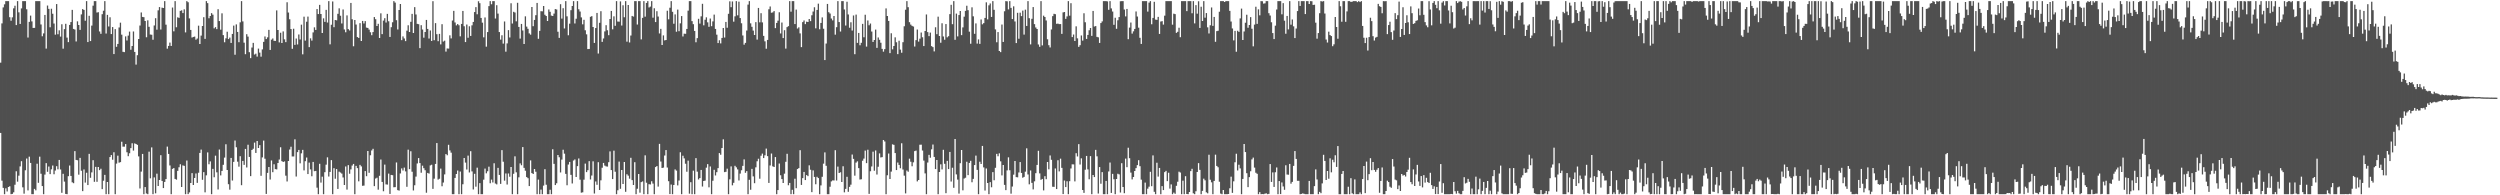 <svg xmlns="http://www.w3.org/2000/svg" width="1920" height="150"><path fill="#4f4f4f" d="M0 48.136h1v53.953H0zM1 17.963h1v120.783H1zM2 5.685h1v138.611H2zM3 3.305h1v145.839H3zM4 0.858h1v143.772H4zM5 0.858h1v146.171H5zM6 0.858h1v142.763H6zM7 13.232h1v129.838H7zM8 15.905h1v133.239H8zM9 13.326h1v135.546H9zM10 6.386h1v141.348H10zM11 4.388h1v137.491H11zM12 19.233h1v112.314H12zM13 0.858h1v138.654H13zM14 9.455h1v125.461H14zM15 18.404h1v109.375H15zM16 6.459h1v117.322H16zM17 0.858h1v142.994H17zM18 0.858h1v147.89H18zM19 0.858h1v129.881H19zM20 7.141h1v114.598H20zM21 28.814h1v117.398H21zM22 16.805h1v103.515H22zM23 11.98h1v113.168H23zM24 16.438h1v132.706H24zM25 21.442h1v127.702H25zM26 21.403h1v123.633H26zM27 0.858h1v145.34H27zM28 0.858h1v124.902H28zM29 0.858h1v139.535H29zM30 0.858h1v119.469H30zM31 18.787h1v114.635H31zM32 27.876h1v115.013H32zM33 25.662h1v123.482H33zM34 11.485h1v122.63H34zM35 37.324h1v87.961H35zM36 4.246h1v127.713H36zM37 6.823h1v121.069H37zM38 20.924h1v112.797H38zM39 6.706h1v123.339H39zM40 10.526h1v116.605H40zM41 18.082h1v115.777H41zM42 26.608h1v104.342H42zM43 3.101h1v124.516H43zM44 26.34h1v103.685H44zM45 23.289h1v99.524H45zM46 28.116h1v102.035H46zM47 18.626h1v129.458H47zM48 37.381h1v96.102H48zM49 22.369h1v117.084H49zM50 18.256h1v130.705H50zM51 28.862h1v120.282H51zM52 32.346h1v102.992H52zM53 19.173h1v107.933H53zM54 16.93h1v118.187H54zM55 7.555h1v132.481H55zM56 22.202h1v118.483H56zM57 22.662h1v93.399H57zM58 31.853h1v90.959H58zM59 16.383h1v106.681H59zM60 19.205h1v114.921H60zM61 22.952h1v98.308H61zM62 11.05h1v120.08H62zM63 6.976h1v139.817H63zM64 7.619h1v122.522H64zM65 15.946h1v124.276H65zM66 0.858h1v131.801H66zM67 32.307h1v109.84H67zM68 12.156h1v106.038H68zM69 31.535h1v105.006H69zM70 19.643h1v112.77H70zM71 4.36h1v118.652H71zM72 0.858h1v138.764H72zM73 0.858h1v127.274H73zM74 9.636h1v130.009H74zM75 9.368h1v118.906H75zM76 24.154h1v106.496H76zM77 25.98h1v103.596H77zM78 10.899h1v134.337H78zM79 8.251h1v130.565H79zM80 0.858h1v133.444H80zM81 25.735h1v123.408H81zM82 11.44h1v128.354H82zM83 20.348h1v128.796H83zM84 13.239h1v107.379H84zM85 26.147h1v92.941H85zM86 20.812h1v101.861H86zM87 41.521h1v75.443H87zM88 22.357h1v126.787H88zM89 35.964h1v89.668H89zM90 33.728h1v85.811H90zM91 21.089h1v103.857H91zM92 17.418h1v107.1H92zM93 26.637h1v82.209H93zM94 39.805h1v72.811H94zM95 40.052h1v72.596H95zM96 27.946h1v82.694H96zM97 31.098h1v85.834H97zM98 27.338h1v92.628H98zM99 24.248h1v93.451H99zM100 38.191h1v75.592H100zM101 35.321h1v74.717H101zM102 24.158h1v91.497H102zM103 39.878h1v70.229H103zM104 49.61h1v60.989H104zM105 42.377h1v68.881H105zM106 29.956h1v90.183H106zM107 19.627h1v125.109H107zM108 9.565h1v122.222H108zM109 12.998h1v105.2H109zM110 13.234h1v135.91H110zM111 16.109h1v127.565H111zM112 28.617h1v119.982H112zM113 15.601h1v133.543H113zM114 20.583h1v95.884H114zM115 26.516h1v110.467H115zM116 26.681h1v86.525H116zM117 30.528h1v118.616H117zM118 19.544h1v116.686H118zM119 13.98h1v134.479H119zM120 22.769h1v110.6H120zM121 7.928h1v134.932H121zM122 5.418h1v132.82H122zM123 22.705h1v96.503H123zM124 5.871h1v133.11H124zM125 6.164h1v138.256H125zM126 0.858h1v138.887H126zM127 18.947h1v118.588H127zM128 37.379h1v75.196H128zM129 35.271h1v82.969H129zM130 32.716h1v94.356H130zM131 35.3h1v113.844H131zM132 5.802h1v123.898H132zM133 24.072h1v105.022H133zM134 0.858h1v136.585H134zM135 20.938h1v117.05H135zM136 13.287h1v117.924H136zM137 13.701h1v114.736H137zM138 8.359h1v117.782H138zM139 7.933h1v135.695H139zM140 10.043h1v116.999H140zM141 7.164h1v120.199H141zM142 24.859h1v124.285H142zM143 0.858h1v122.456H143zM144 1.73h1v147.386H144zM145 14.124h1v133.646H145zM146 23h1v117.544H146zM147 28.828h1v104.161H147zM148 28.358h1v113.736H148zM149 28.093h1v108.586H149zM150 30.476h1v102.745H150zM151 29.62h1v110.82H151zM152 19.691h1v112.978H152zM153 33.783h1v83.655H153zM154 27.363h1v87.551H154zM155 19.947h1v118.16H155zM156 13.195h1v118.993H156zM157 29.846h1v117.89H157zM158 0.858h1v133.818H158zM159 2.39h1v114.634H159zM160 14.017h1v112.142H160zM161 12.263h1v111.682H161zM162 10.098h1v139.046H162zM163 11.282h1v118.386H163zM164 21.753h1v114.39H164zM165 20.856h1v98.716H165zM166 22.375h1v109.984H166zM167 7.072h1v138.455H167zM168 16.187h1v98.668H168zM169 22.785h1v111.925H169zM170 10.247h1v121.034H170zM171 26.992h1v99.597H171zM172 32.453h1v88.59H172zM173 29.414h1v81.394H173zM174 24.385h1v106.196H174zM175 30.016h1v111.458H175zM176 28.862h1v116.789H176zM177 32.977h1v88.329H177zM178 26.077h1v112.568H178zM179 19.666h1v104.671H179zM180 42.018h1v65.917H180zM181 18.723h1v94.39H181zM182 24.529h1v99.654H182zM183 32.387h1v95.592H183zM184 17.143h1v102.824H184zM185 0.858h1v141.378H185zM186 16.413h1v107.164H186zM187 32.753h1v93.841H187zM188 41.647h1v72.749H188zM189 26.246h1v102.346H189zM190 28.098h1v83.033H190zM191 40.086h1v80.446H191zM192 44.657h1v90.605H192zM193 36.495h1v78.686H193zM194 32.911h1v81.337H194zM195 41.899h1v67.606H195zM196 41.21h1v76.233H196zM197 43.488h1v64.795H197zM198 37.328h1v76.349H198zM199 40.416h1v71.06H199zM200 43.54h1v91.472H200zM201 37.928h1v82.971H201zM202 32.162h1v75.816H202zM203 28.011h1v93.912H203zM204 29.979h1v118.941H204zM205 28.681h1v104.072H205zM206 22.941h1v105.294H206zM207 38.354h1v99.515H207zM208 30.469h1v92.774H208zM209 29.544h1v102.717H209zM210 31.343h1v94.827H210zM211 31.432h1v98.478H211zM212 7.974h1v122.142H212zM213 23.032h1v102.161H213zM214 32.556h1v89.961H214zM215 25.15h1v87.96H215zM216 33.005h1v90.728H216zM217 24.117h1v100.277H217zM218 30.231h1v93.715H218zM219 32.375h1v102.518H219zM220 1.742h1v137.613H220zM221 9.65h1v113.998H221zM222 14.797h1v100.068H222zM223 22.33h1v90.359H223zM224 37.468h1v82.717H224zM225 22.053h1v98.128H225zM226 34.472h1v72.559H226zM227 29.615h1v105.956H227zM228 34.147h1v82.667H228zM229 26.456h1v88.688H229zM230 30.286h1v95.173H230zM231 18.954h1v98.787H231zM232 41.73h1v73.388H232zM233 12.817h1v118.027H233zM234 31.169h1v92.614H234zM235 16.692h1v104.319H235zM236 12.753h1v120.936H236zM237 36.186h1v88.67H237zM238 29.418h1v100.691H238zM239 31.171h1v104.221H239zM240 24.879h1v99.476H240zM241 21.016h1v110.465H241zM242 22.991h1v108.286H242zM243 6.944h1v137.189H243zM244 10.801h1v138.343H244zM245 3.756h1v122.053H245zM246 10.735h1v129.515H246zM247 25.362h1v110.339H247zM248 14.099h1v135.045H248zM249 16.77h1v115.473H249zM250 7.585h1v118.858H250zM251 17.287h1v103.538H251zM252 0.858h1v134.699H252zM253 34.044h1v97.988H253zM254 18.997h1v103.966H254zM255 1.119h1v148.025H255zM256 20.89h1v108.293H256zM257 15.383h1v121.875H257zM258 15.639h1v114.191H258zM259 10.609h1v134.482H259zM260 6.416h1v125.431H260zM261 12.062h1v120.439H261zM262 18.02h1v115.315H262zM263 7.281h1v129.029H263zM264 22.634h1v119.46H264zM265 24.765h1v103.101H265zM266 11.838h1v133.754H266zM267 22.387h1v104.433H267zM268 23.419h1v109.991H268zM269 2.273h1v127.834H269zM270 14.82h1v112.33H270zM271 35.552h1v90.339H271zM272 15.385h1v133.759H272zM273 18.819h1v108.549H273zM274 28.459h1v100.662H274zM275 29.109h1v110.156H275zM276 17.764h1v108.86H276zM277 31.487h1v96.327H277zM278 16.081h1v126.597H278zM279 18.024h1v124.525H279zM280 16.216h1v115.17H280zM281 21.19h1v114.127H281zM282 21.449h1v94.507H282zM283 22.746h1v109.984H283zM284 24.758h1v94.477H284zM285 27.052h1v88.508H285zM286 24.637h1v89.62H286zM287 13.11h1v129.84H287zM288 14.735h1v122.364H288zM289 19.984h1v116.491H289zM290 18.304h1v127.336H290zM291 29.201h1v105.816H291zM292 10.231h1v112.286H292zM293 26.228h1v113.472H293zM294 15.811h1v131.081H294zM295 13.994h1v112.396H295zM296 17.313h1v124.324H296zM297 10.65h1v131.149H297zM298 16.338h1v116.981H298zM299 28.372h1v120.561H299zM300 20.895h1v113.429H300zM301 17.081h1v117.496H301zM302 0.858h1v142.964H302zM303 1.982h1v141.76H303zM304 15.527h1v109.242H304zM305 22.636h1v123.392H305zM306 7.661h1v138.702H306zM307 3.074h1v130.153H307zM308 30.84h1v98.483H308zM309 27.946h1v103.049H309zM310 29.528h1v99.199H310zM311 31.595h1v100.057H311zM312 23.536h1v119.904H312zM313 19.391h1v95.553H313zM314 24.589h1v105.296H314zM315 16.756h1v99.402H315zM316 10.659h1v121.208H316zM317 25.365h1v120.888H317zM318 5.47h1v136.814H318zM319 11.124h1v124.507H319zM320 18.313h1v107.214H320zM321 18.594h1v102.824H321zM322 36.987h1v88.249H322zM323 19.373h1v113.31H323zM324 22.684h1v104.55H324zM325 28.949h1v100.252H325zM326 24.552h1v106.194H326zM327 15.317h1v132.696H327zM328 22.204h1v110.586H328zM329 29.61h1v103.717H329zM330 23.378h1v103.648H330zM331 31.446h1v95.072H331zM332 0.945h1v144.124H332zM333 30.865h1v106.356H333zM334 17.766h1v108.134H334zM335 26.26h1v83.593H335zM336 31.618h1v106.324H336zM337 26.031h1v111.252H337zM338 34.115h1v95.347H338zM339 18.581h1v124.459H339zM340 31.92h1v108.284H340zM341 31.233h1v102.724H341zM342 39.629h1v78.677H342zM343 37.207h1v82.03H343zM344 37.344h1v73.866H344zM345 27.12h1v88.366H345zM346 29.478h1v87.759H346zM347 15.793h1v133.351H347zM348 8.363h1v140.781H348zM349 17.255h1v119.38H349zM350 19.494h1v114.157H350zM351 18.491h1v112.502H351zM352 19.384h1v129.76H352zM353 27.885h1v103.845H353zM354 18.375h1v130.769H354zM355 8.382h1v133.113H355zM356 20.197h1v101.131H356zM357 32.314h1v92.548H357zM358 18.853h1v111.36H358zM359 28.967h1v90.513H359zM360 20.192h1v112.282H360zM361 27.592h1v88.549H361zM362 19.434h1v112.177H362zM363 16.821h1v128.712H363zM364 9.242h1v124.232H364zM365 5.489h1v137.89H365zM366 10.968h1v117.819H366zM367 0.973h1v148.171H367zM368 2.458h1v138.196H368zM369 13.756h1v135.388H369zM370 17.406h1v131.737H370zM371 28.674h1v109.327H371zM372 13.399h1v116.107H372zM373 35.836h1v97.288H373zM374 24.623h1v106.887H374zM375 4.685h1v123.337H375zM376 0.858h1v139.895H376zM377 3.287h1v134.653H377zM378 0.858h1v139.265H378zM379 0.858h1v124.534H379zM380 14.25h1v126.711H380zM381 4.015h1v137.61H381zM382 10.421h1v118.494H382zM383 24.648h1v109.687H383zM384 30.393h1v110.833H384zM385 27.1h1v88.189H385zM386 33.472h1v90.755H386zM387 16.498h1v122.25H387zM388 39.679h1v93.562H388zM389 33.314h1v108.41H389zM390 23.165h1v110.064H390zM391 28.757h1v106.99H391zM392 2.483h1v125.772H392zM393 18.098h1v131.046H393zM394 9.055h1v124.399H394zM395 9.631h1v110.432H395zM396 16.39h1v115.956H396zM397 2.135h1v147.008H397zM398 20.663h1v115.535H398zM399 29.659h1v95.809H399zM400 18.377h1v108.524H400zM401 23.399h1v89.549H401zM402 33.783h1v95.159H402zM403 12.536h1v118.588H403zM404 20.448h1v115.539H404zM405 22.117h1v114.727H405zM406 25.639h1v117.238H406zM407 26.605h1v96.564H407zM408 5.383h1v127.532H408zM409 20.13h1v113.523H409zM410 15.305h1v114.511H410zM411 11.689h1v120.22H411zM412 2.252h1v146.892H412zM413 29.798h1v108.114H413zM414 23.717h1v125.427H414zM415 8.617h1v136.981H415zM416 8.702h1v140.442H416zM417 4.621h1v137.915H417zM418 11.298h1v118.636H418zM419 12.284h1v129.6H419zM420 16.122h1v133.019H420zM421 7.294h1v141.849H421zM422 9.048h1v136.69H422zM423 11.984h1v137.16H423zM424 12.296h1v102.343H424zM425 10.43h1v115.431H425zM426 6.965h1v135.161H426zM427 7.269h1v133.472H427zM428 24.39h1v94.667H428zM429 29.075h1v91.71H429zM430 3.232h1v129.235H430zM431 14.271h1v108.279H431zM432 6.274h1v108.741H432zM433 21.854h1v96.168H433zM434 0.858h1v132.653H434zM435 12.561h1v129.712H435zM436 27.109h1v99.236H436zM437 18.176h1v106.184H437zM438 7.809h1v126.466H438zM439 4.63h1v136.269H439zM440 0.858h1v122.446H440zM441 18.013h1v104.449H441zM442 14.408h1v121.529H442zM443 0.858h1v126.72H443zM444 7.13h1v114.589H444zM445 8.865h1v129.139H445zM446 13.344h1v134.626H446zM447 18.679h1v129.057H447zM448 15.202h1v122.792H448zM449 23.248h1v102.412H449zM450 26.381h1v105.796H450zM451 37.676h1v93.047H451zM452 37.603h1v86.173H452zM453 12.891h1v124.949H453zM454 12.373h1v122.415H454zM455 20.725h1v103.163H455zM456 32.98h1v115.668H456zM457 21.549h1v117.814H457zM458 9.927h1v131.984H458zM459 41.098h1v83.472H459zM460 17.493h1v128.428H460zM461 8.576h1v129.897H461zM462 32.14h1v96.665H462zM463 29.551h1v95.601H463zM464 24.115h1v103.053H464zM465 19.363h1v108.43H465zM466 23.266h1v104.708H466zM467 27.052h1v97.496H467zM468 14.594h1v101.677H468zM469 8.391h1v122.222H469zM470 22.549h1v114.962H470zM471 12.556h1v103.149H471zM472 19.837h1v112.065H472zM473 0.858h1v148.286H473zM474 16.553h1v129.561H474zM475 16.624h1v107.5H475zM476 1.062h1v143.925H476zM477 19.611h1v110.932H477zM478 4.037h1v137.262H478zM479 13.239h1v111.183H479zM480 0.858h1v146.443H480zM481 31.989h1v101.824H481zM482 3.864h1v131.039H482zM483 32.588h1v104.633H483zM484 27.274h1v93.909H484zM485 12.238h1v126.095H485zM486 12.774h1v129.302H486zM487 0.858h1v123.728H487zM488 0.858h1v148.286H488zM489 18.844h1v126.123H489zM490 0.858h1v132.769H490zM491 0.858h1v147.13H491zM492 30.267h1v109.63H492zM493 13.735h1v125.578H493zM494 0.858h1v148.286H494zM495 12.792h1v106.516H495zM496 2.245h1v138.089H496zM497 0.858h1v148.286H497zM498 5.715h1v135.77H498zM499 5.083h1v136.571H499zM500 0.858h1v138.366H500zM501 13.577h1v127.409H501zM502 6.324h1v142.82H502zM503 16.956h1v111.357H503zM504 8.597h1v118.945H504zM505 12.698h1v130.614H505zM506 25.719h1v84.758H506zM507 22.163h1v101.907H507zM508 34.579h1v94.443H508zM509 27.164h1v101.561H509zM510 31.023h1v88.428H510zM511 30.737h1v84.518H511zM512 8.221h1v120.453H512zM513 14.829h1v124.315H513zM514 5.953h1v143.099H514zM515 0.858h1v140.847H515zM516 9.087h1v140.057H516zM517 18.242h1v123.852H517zM518 11.066h1v119.048H518zM519 24.385h1v106.631H519zM520 7.368h1v135.029H520zM521 23.941h1v114.688H521zM522 17.896h1v99.027H522zM523 12.33h1v136.814H523zM524 28.02h1v91.602H524zM525 25.875h1v95.752H525zM526 25.953h1v99.794H526zM527 22.22h1v109.65H527zM528 8.201h1v115.173H528zM529 0.858h1v147.858H529zM530 0.858h1v139.055H530zM531 16.255h1v132.889H531zM532 18.581h1v112.509H532zM533 23.756h1v125.388H533zM534 32.435h1v89.034H534zM535 29.274h1v102.58H535zM536 14.449h1v123.397H536zM537 18.148h1v118.595H537zM538 12.534h1v117.99H538zM539 2.911h1v140.339H539zM540 19.471h1v119.554H540zM541 15.141h1v123.557H541zM542 13.291h1v115.5H542zM543 17.152h1v108.917H543zM544 20.592h1v123.269H544zM545 14.232h1v113.603H545zM546 20.142h1v129.002H546zM547 16.415h1v122.41H547zM548 11.224h1v119.185H548zM549 22.24h1v112.516H549zM550 26.646h1v105.608H550zM551 33.053h1v96.063H551zM552 30.908h1v86.672H552zM553 33.346h1v85.466H553zM554 29.139h1v84.532H554zM555 21.515h1v85.511H555zM556 28.844h1v103.351H556zM557 16.857h1v115.063H557zM558 21.307h1v108.219H558zM559 10.597h1v138.547H559zM560 1.028h1v136.718H560zM561 5.527h1v122.259H561zM562 1.117h1v141.208H562zM563 16.628h1v123.754H563zM564 12.543h1v114.804H564zM565 0.858h1v127.644H565zM566 11.792h1v118.331H566zM567 1.305h1v137.308H567zM568 13.9h1v119.419H568zM569 17.85h1v112.939H569zM570 27.235h1v100.142H570zM571 34.316h1v88.084H571zM572 32.911h1v99.803H572zM573 23.458h1v107.981H573zM574 3.559h1v145.58H574zM575 0.858h1v137.219H575zM576 17.912h1v127.821H576zM577 20.576h1v109.103H577zM578 23.502h1v111.989H578zM579 26.859h1v113.83H579zM580 16.988h1v111.504H580zM581 30.398h1v93.449H581zM582 6.075h1v115.82H582zM583 17.141h1v120.101H583zM584 10.151h1v109.432H584zM585 17.198h1v100.764H585zM586 27.532h1v93.845H586zM587 31.75h1v87.551H587zM588 37.427h1v76.679H588zM589 30.677h1v89.249H589zM590 7.121h1v133.351H590zM591 4.978h1v122.105H591zM592 9.801h1v108.114H592zM593 9.505h1v118.219H593zM594 8.51h1v119.727H594zM595 21.597h1v99.02H595zM596 17.622h1v131.522H596zM597 15.887h1v130.105H597zM598 9.428h1v116.159H598zM599 25.683h1v108.943H599zM600 17.285h1v120.22H600zM601 29.228h1v111.298H601zM602 23.206h1v110.156H602zM603 37.342h1v86.91H603zM604 20.831h1v97.299H604zM605 20.059h1v122.223H605zM606 0.858h1v139.618H606zM607 8.968h1v140.176H607zM608 0.858h1v144.919H608zM609 0.858h1v148.286H609zM610 18.478h1v118.785H610zM611 7.397h1v137.121H611zM612 21.893h1v107.938H612zM613 20.982h1v108.16H613zM614 25.651h1v89.7H614zM615 36.198h1v105.851H615zM616 16.981h1v119.822H616zM617 15.706h1v116.326H617zM618 18.535h1v119.769H618zM619 16.619h1v117.81H619zM620 16.891h1v118.364H620zM621 14.573h1v112.383H621zM622 16.221h1v114.154H622zM623 11.705h1v135.844H623zM624 8.858h1v121.996H624zM625 5.555h1v130.313H625zM626 21.746h1v119.774H626zM627 7.624h1v128.148H627zM628 2.799h1v133.955H628zM629 22.495h1v126.649H629zM630 17.619h1v124.763H630zM631 13.351h1v122.408H631zM632 22.089h1v103.628H632zM633 46.12h1v70.945H633zM634 33.417h1v93.923H634zM635 3.005h1v146.139H635zM636 9.393h1v139.751H636zM637 10.38h1v133.047H637zM638 14.216h1v125.1H638zM639 15.672h1v122.873H639zM640 12.286h1v126.292H640zM641 26.61h1v88.757H641zM642 20.904h1v117.752H642zM643 0.858h1v127.086H643zM644 16.949h1v115.921H644zM645 24.239h1v108.073H645zM646 0.858h1v138.906H646zM647 0.858h1v126.811H647zM648 7.283h1v140.412H648zM649 19.585h1v125.471H649zM650 1.348h1v134.415H650zM651 11.126h1v136.175H651zM652 21.309h1v122.22H652zM653 17.118h1v124.688H653zM654 23.46h1v95.244H654zM655 11.893h1v110.107H655zM656 41.65h1v93.241H656zM657 11.22h1v113.662H657zM658 32.922h1v91.003H658zM659 25.296h1v103.834H659zM660 34.781h1v103.115H660zM661 32.858h1v104.798H661zM662 18.34h1v105.097H662zM663 28.626h1v93.179H663zM664 11.291h1v104.371H664zM665 35.765h1v89.497H665zM666 15.71h1v99.302H666zM667 19.425h1v129.469H667zM668 18.075h1v113.452H668zM669 24.218h1v103.623H669zM670 32.201h1v84.294H670zM671 30.739h1v100.389H671zM672 22.737h1v92.827H672zM673 36.758h1v97.261H673zM674 28.78h1v99.256H674zM675 30.549h1v87.242H675zM676 32.808h1v88.144H676zM677 37.537h1v83.152H677zM678 39.693h1v67.839H678zM679 37.731h1v70.909H679zM680 6.466h1v142.678H680zM681 12.293h1v122.3H681zM682 16.056h1v101.842H682zM683 40.794h1v96.654H683zM684 25.564h1v106.224H684zM685 37.91h1v72.937H685zM686 35.303h1v75.951H686zM687 28.658h1v88.913H687zM688 32.462h1v98.165H688zM689 41.583h1v83.225H689zM690 31.293h1v95.397H690zM691 38.111h1v91.138H691zM692 40.508h1v69.515H692zM693 32.396h1v97.789H693zM694 20.16h1v114.749H694zM695 7.491h1v141.048H695zM696 0.858h1v130.103H696zM697 5.534h1v126.374H697zM698 17.033h1v104.843H698zM699 18.883h1v105.321H699zM700 19.885h1v107.81H700zM701 20.403h1v104.282H701zM702 35.728h1v80.339H702zM703 30.812h1v84.848H703zM704 22.678h1v116.661H704zM705 31.95h1v106.267H705zM706 29.702h1v81.442H706zM707 24.96h1v86.136H707zM708 28.64h1v86.949H708zM709 35.367h1v87.984H709zM710 23.833h1v109.327H710zM711 11.126h1v138.018H711zM712 24.657h1v100.158H712zM713 27.736h1v91.206H713zM714 25.026h1v96.127H714zM715 35.438h1v79.242H715zM716 36.207h1v74.818H716zM717 39.494h1v81.03H717zM718 20.92h1v108.911H718zM719 26.255h1v96.626H719zM720 12.785h1v136.359H720zM721 27.624h1v104.468H721zM722 32.808h1v93.424H722zM723 17.86h1v112.222H723zM724 28.024h1v87.04H724zM725 30.531h1v95.248H725zM726 18.494h1v129.89H726zM727 28.677h1v94.88H727zM728 27.798h1v102.067H728zM729 10.831h1v105.859H729zM730 3.712h1v135.683H730zM731 18.578h1v110.256H731zM732 0.858h1v143.394H732zM733 30.585h1v76.148H733zM734 10.458h1v123.474H734zM735 27.956h1v109.984H735zM736 11.579h1v137.098H736zM737 8.462h1v116.88H737zM738 26.983h1v88.219H738zM739 21.043h1v125.114H739zM740 12.822h1v124.292H740zM741 8.361h1v128.148H741zM742 4.42h1v119.801H742zM743 7.855h1v126.665H743zM744 24.3h1v100.813H744zM745 33.611h1v89.897H745zM746 5.63h1v134.328H746zM747 12.52h1v124.834H747zM748 25.957h1v100.79H748zM749 17.983h1v101.506H749zM750 33.463h1v97H750zM751 30.235h1v118.909H751zM752 33.673h1v90.529H752zM753 14.925h1v111.046H753zM754 18.707h1v93.371H754zM755 17.768h1v110.812H755zM756 13.763h1v132.571H756zM757 1.788h1v127.603H757zM758 14.914h1v125.608H758zM759 4.083h1v145.061H759zM760 2.657h1v137.224H760zM761 12.996h1v130.826H761zM762 0.858h1v131.355H762zM763 7.523h1v130.906H763zM764 22.559h1v106.292H764zM765 32.483h1v85.702H765zM766 24.648h1v95.363H766zM767 39.18h1v78.604H767zM768 40.029h1v83.859H768zM769 18.835h1v115.862H769zM770 32.206h1v94.5H770zM771 8.668h1v133.326H771zM772 0.858h1v145.18H772zM773 1.014h1v129.865H773zM774 7.196h1v113.653H774zM775 0.858h1v129.89H775zM776 6.052h1v142.701H776zM777 14.632h1v128.608H777zM778 4.868h1v129.256H778zM779 16.491h1v107.162H779zM780 33.073h1v102.974H780zM781 9.837h1v126.333H781zM782 29.739h1v102.699H782zM783 9.721h1v114.754H783zM784 12.399h1v120.4H784zM785 8.153h1v128.354H785zM786 26.596h1v109.233H786zM787 7.418h1v124.436H787zM788 19.901h1v94.03H788zM789 0.858h1v133.124H789zM790 13.962h1v127.583H790zM791 34.119h1v96.8H791zM792 14.436h1v125.983H792zM793 5.413h1v140.062H793zM794 18.528h1v120.735H794zM795 21.107h1v111.902H795zM796 22.263h1v104.411H796zM797 34.138h1v81.675H797zM798 35.948h1v97.212H798zM799 0.858h1v137.239H799zM800 34.847h1v102.598H800zM801 12.048h1v134.2H801zM802 13.078h1v122.252H802zM803 15.726h1v121.902H803zM804 30.155h1v94.26H804zM805 34.701h1v95.349H805zM806 36.468h1v82.912H806zM807 22.646h1v100.091H807zM808 12.38h1v131.042H808zM809 10.62h1v132.879H809zM810 10.918h1v118.457H810zM811 18.295h1v126.894H811zM812 18.127h1v104.941H812zM813 18.517h1v113.133H813zM814 18.473h1v103.38H814zM815 26.006h1v102.93H815zM816 9.535h1v139.522H816zM817 9.224h1v129.451H817zM818 14.465h1v129.194H818zM819 12.582h1v126.617H819zM820 0.858h1v148.286H820zM821 12.009h1v127.171H821zM822 2.47h1v126.937H822zM823 28.487h1v97.707H823zM824 26.518h1v99.732H824zM825 31.464h1v107.856H825zM826 20.21h1v97.468H826zM827 29.453h1v90.705H827zM828 35.994h1v74.724H828zM829 34.737h1v91.623H829zM830 27.237h1v94.379H830zM831 31.19h1v114.752H831zM832 10.172h1v137.938H832zM833 17.097h1v113.236H833zM834 29.926h1v89.817H834zM835 26.85h1v103.273H835zM836 23.254h1v114.425H836zM837 21.49h1v98.439H837zM838 27.555h1v121.589H838zM839 8.386h1v126.008H839zM840 20.357h1v115.608H840zM841 20.016h1v95.058H841zM842 28.313h1v91.76H842zM843 28.658h1v119.975H843zM844 32.97h1v95.347H844zM845 17.702h1v123.424H845zM846 16.447h1v115.738H846zM847 0.858h1v148.286H847zM848 0.858h1v148.286H848zM849 0.858h1v138.112H849zM850 1.083h1v148.061H850zM851 7.544h1v124.127H851zM852 0.858h1v123.982H852zM853 6.457h1v141.733H853zM854 8.865h1v124.676H854zM855 19.057h1v118.608H855zM856 13.621h1v135.523H856zM857 22.14h1v115.319H857zM858 15.557h1v117.878H858zM859 13.101h1v120.829H859zM860 0.95h1v146.926H860zM861 0.858h1v124.486H861zM862 0.858h1v142.76H862zM863 7.297h1v141.106H863zM864 12.586h1v109.215H864zM865 6.841h1v121.554H865zM866 30.091h1v83.385H866zM867 21.201h1v100.284H867zM868 17.322h1v115.216H868zM869 25.809h1v111.962H869zM870 24.085h1v111.872H870zM871 22.206h1v109.11H871zM872 8.819h1v120.309H872zM873 12.698h1v114.136H873zM874 21.245h1v101.801H874zM875 29.02h1v98.608H875zM876 33.73h1v104.262H876zM877 0.858h1v148.286H877zM878 0.858h1v148.286H878zM879 0.858h1v139.402H879zM880 0.858h1v148.286H880zM881 8.922h1v135.988H881zM882 2.016h1v141.323H882zM883 0.858h1v131.071H883zM884 18.652h1v124.347H884zM885 13.758h1v105.585H885zM886 1.385h1v145.937H886zM887 15.072h1v134.072H887zM888 15.262h1v109.739H888zM889 12.971h1v122.65H889zM890 26.065h1v102.923H890zM891 16.553h1v132.591H891zM892 16.219h1v126.713H892zM893 18.887h1v127.107H893zM894 12.019h1v120.16H894zM895 0.858h1v130.389H895zM896 0.858h1v138.253H896zM897 0.858h1v131.824H897zM898 0.858h1v143.985H898zM899 0.858h1v140.785H899zM900 18.922h1v130.222H900zM901 10.485h1v137.427H901zM902 10.863h1v137.963H902zM903 25.259h1v117.448H903zM904 24.429h1v115.141H904zM905 21.316h1v110.517H905zM906 28.548h1v103.955H906zM907 0.858h1v148.286H907zM908 0.858h1v137.885H908zM909 0.858h1v148.286H909zM910 0.858h1v134.449H910zM911 8.551h1v140.451H911zM912 0.858h1v148.286H912zM913 0.858h1v146.596H913zM914 0.858h1v130.565H914zM915 10.178h1v119.464H915zM916 0.858h1v147.626H916zM917 17.976h1v131.168H917zM918 3.941h1v142.927H918zM919 10.48h1v121.591H919zM920 0.982h1v124.307H920zM921 21.462h1v109.004H921zM922 5.182h1v143.962H922zM923 16.129h1v130.472H923zM924 0.858h1v136.356H924zM925 13.589h1v124.914H925zM926 10.027h1v137.693H926zM927 21.007h1v127.492H927zM928 25.703h1v93.147H928zM929 19.393h1v118.641H929zM930 5.736h1v134.287H930zM931 19.853h1v129.291H931zM932 13h1v125.951H932zM933 32.117h1v86.656H933zM934 23.934h1v103.484H934zM935 23.591h1v104.857H935zM936 8.988h1v130.595H936zM937 0.858h1v147.828H937zM938 0.858h1v148.286H938zM939 0.858h1v145.077H939zM940 1.511h1v147.633H940zM941 0.858h1v148.283H941zM942 0.858h1v148.286H942zM943 0.858h1v148.135H943zM944 8.35h1v136.23H944zM945 16.525h1v119.165H945zM946 21.847h1v126.283H946zM947 31.041h1v108.238H947zM948 23.689h1v100.948H948zM949 39.745h1v78.3H949zM950 23.625h1v107.311H950zM951 24.472h1v102.067H951zM952 14.12h1v115.228H952zM953 6.631h1v142.513H953zM954 30.741h1v106.668H954zM955 24.149h1v86.457H955zM956 17.461h1v99.311H956zM957 11.334h1v121.664H957zM958 21.325h1v122.374H958zM959 19.203h1v116.816H959zM960 13.181h1v118.338H960zM961 22.046h1v100.364H961zM962 35.564h1v85.475H962zM963 18.915h1v109.794H963zM964 5.193h1v127.477H964zM965 18.327h1v115.168H965zM966 7.166h1v141.978H966zM967 11.79h1v135.752H967zM968 0.858h1v148.286H968zM969 0.986h1v148.045H969zM970 2.744h1v146.4H970zM971 2.566h1v146.168H971zM972 0.861h1v147.64H972zM973 0.858h1v148.286H973zM974 10.16h1v138.718H974zM975 11.941h1v114.058H975zM976 17.079h1v122.646H976zM977 25.399h1v107.002H977zM978 30.018h1v113.55H978zM979 19.714h1v112.593H979zM980 7.317h1v121.3H980zM981 0.858h1v148.286H981zM982 0.858h1v138.18H982zM983 0.858h1v148.19H983zM984 11.025h1v129.087H984zM985 2.431h1v140.762H985zM986 15.868h1v129.902H986zM987 25.919h1v101.009H987zM988 12.234h1v121.808H988zM989 22.575h1v111.627H989zM990 0.858h1v125.035H990zM991 18.922h1v122.124H991zM992 14.935h1v124.747H992zM993 20.235h1v107.134H993zM994 29.249h1v86.745H994zM995 21.925h1v100.158H995zM996 8.512h1v130.355H996zM997 0.858h1v137.976H997zM998 4.564h1v144.578H998zM999 0.858h1v148.087H999zM1000 0.858h1v147.686H1000zM1001 0.858h1v147.981H1001zM1002 10.785h1v138.359H1002zM1003 0.858h1v148.286H1003zM1004 0.858h1v148.286H1004zM1005 3.083h1v135.871H1005zM1006 0.858h1v148.286H1006zM1007 0.98h1v148.164H1007zM1008 3.811h1v145.331H1008zM1009 3.63h1v139.343H1009zM1010 17.416h1v112.701H1010zM1011 29.679h1v108.135H1011zM1012 25.381h1v123.763H1012zM1013 10.114h1v137.231H1013zM1014 0.858h1v147.533H1014zM1015 1.202h1v139.661H1015zM1016 0.861h1v118.02H1016zM1017 10.416h1v113.163H1017zM1018 30.357h1v107.874H1018zM1019 32.643h1v98.707H1019zM1020 24.328h1v112.937H1020zM1021 26.942h1v94.669H1021zM1022 27.699h1v104.633H1022zM1023 35.481h1v87.189H1023zM1024 34.023h1v90.584H1024zM1025 13.051h1v106.184H1025zM1026 20.75h1v107.448H1026zM1027 29.768h1v82.394H1027zM1028 0.858h1v148.286H1028zM1029 4.804h1v144.34H1029zM1030 16.692h1v116.88H1030zM1031 0.858h1v130.462H1031zM1032 0.858h1v148.286H1032zM1033 16.745h1v132.399H1033zM1034 8.764h1v140.38H1034zM1035 0.858h1v142.566H1035zM1036 0.858h1v148.286H1036zM1037 1.508h1v135.372H1037zM1038 1.295h1v147.189H1038zM1039 0.858h1v148.286H1039zM1040 0.858h1v136.919H1040zM1041 0.858h1v148.286H1041zM1042 1.662h1v147.48H1042zM1043 0.858h1v148.286H1043zM1044 1.588h1v146.194H1044zM1045 0.858h1v148.283H1045zM1046 19.936h1v117.599H1046zM1047 28.981h1v98.512H1047zM1048 33.06h1v115.276H1048zM1049 28.965h1v95.168H1049zM1050 38.798h1v99.572H1050zM1051 28.477h1v105.281H1051zM1052 13.609h1v107.876H1052zM1053 16.246h1v114.445H1053zM1054 27.779h1v96.654H1054zM1055 31.149h1v99.378H1055zM1056 28.862h1v103.09H1056zM1057 28.324h1v102.023H1057zM1058 2.962h1v126.138H1058zM1059 4.777h1v143.31H1059zM1060 5.335h1v133.632H1060zM1061 10.21h1v118.411H1061zM1062 0.858h1v148.286H1062zM1063 0.961h1v148.18H1063zM1064 0.858h1v145.853H1064zM1065 26.23h1v112.502H1065zM1066 19.274h1v120.572H1066zM1067 16.681h1v126.711H1067zM1068 24.653h1v119.554H1068zM1069 30.549h1v91.634H1069zM1070 23.467h1v104.434H1070zM1071 10.069h1v127.86H1071zM1072 14.671h1v123.836H1072zM1073 11.662h1v133.591H1073zM1074 1.225h1v141.192H1074zM1075 28.379h1v118.311H1075zM1076 22.282h1v111.355H1076zM1077 5.587h1v129.295H1077zM1078 26.852h1v107.496H1078zM1079 17.642h1v117.919H1079zM1080 11.73h1v120.38H1080zM1081 17.086h1v113.223H1081zM1082 26.145h1v95.026H1082zM1083 4.91h1v134.914H1083zM1084 10.155h1v131.339H1084zM1085 18.402h1v111.675H1085zM1086 17.796h1v125.077H1086zM1087 16.045h1v117.967H1087zM1088 15.566h1v111.064H1088zM1089 6.528h1v132.82H1089zM1090 11.744h1v130.982H1090zM1091 0.858h1v134.344H1091zM1092 0.858h1v143.058H1092zM1093 11.359h1v123.149H1093zM1094 16.994h1v123.227H1094zM1095 19.512h1v117.059H1095zM1096 20.959h1v118.89H1096zM1097 0.943h1v139.627H1097zM1098 7.288h1v125.411H1098zM1099 19.434h1v122.761H1099zM1100 2.261h1v142.822H1100zM1101 0.858h1v142.264H1101zM1102 3.687h1v145.349H1102zM1103 6.299h1v137.26H1103zM1104 0.858h1v148.19H1104zM1105 7.912h1v131.531H1105zM1106 18.169h1v107.835H1106zM1107 2h1v146.056H1107zM1108 0.927h1v139.757H1108zM1109 4.205h1v144.939H1109zM1110 0.858h1v148.286H1110zM1111 0.858h1v148.286H1111zM1112 8.05h1v141.094H1112zM1113 17.99h1v131.154H1113zM1114 4.399h1v144.559H1114zM1115 9.386h1v139.758H1115zM1116 21.931h1v117.837H1116zM1117 21.254h1v125.656H1117zM1118 0.858h1v147.899H1118zM1119 2.332h1v144.253H1119zM1120 1.234h1v147.196H1120zM1121 0.925h1v148.219H1121zM1122 1.405h1v147.739H1122zM1123 7.281h1v139.288H1123zM1124 6.152h1v129.917H1124zM1125 11.916h1v128.984H1125zM1126 4.873h1v135.475H1126zM1127 0.861h1v136.491H1127zM1128 18.514h1v121.11H1128zM1129 14.037h1v135.107H1129zM1130 15.633h1v129.185H1130zM1131 0.858h1v148.286H1131zM1132 0.858h1v148.286H1132zM1133 0.945h1v134.717H1133zM1134 0.858h1v148.283H1134zM1135 0.858h1v144.53H1135zM1136 18.899h1v118.254H1136zM1137 0.858h1v148.286H1137zM1138 8.148h1v138.432H1138zM1139 0.858h1v138.89H1139zM1140 9.629h1v139.515H1140zM1141 0.858h1v143.442H1141zM1142 0.858h1v138.166H1142zM1143 6.878h1v142.266H1143zM1144 0.943h1v145.484H1144zM1145 7.871h1v141.273H1145zM1146 18.782h1v116.498H1146zM1147 20.618h1v109.979H1147zM1148 23.989h1v116.155H1148zM1149 1.401h1v147.743H1149zM1150 13.71h1v133.454H1150zM1151 0.858h1v132.435H1151zM1152 3.573h1v123.623H1152zM1153 0.904h1v147.594H1153zM1154 1.382h1v147.759H1154zM1155 26.862h1v122.282H1155zM1156 7.981h1v141.163H1156zM1157 8.97h1v140.174H1157zM1158 0.858h1v148.286H1158zM1159 0.858h1v128.317H1159zM1160 1.344h1v147.434H1160zM1161 0.858h1v148.029H1161zM1162 21.87h1v107.205H1162zM1163 12.543h1v128.05H1163zM1164 10.071h1v132.543H1164zM1165 8.228h1v140.916H1165zM1166 15.486h1v132.742H1166zM1167 11.964h1v132.619H1167zM1168 2.085h1v134.264H1168zM1169 1.682h1v132.911H1169zM1170 18.832h1v110.506H1170zM1171 27.576h1v105.162H1171zM1172 22.987h1v109.54H1172zM1173 19.645h1v110.233H1173zM1174 18.677h1v100.178H1174zM1175 29.235h1v97.698H1175zM1176 27.312h1v94.39H1176zM1177 13.017h1v131.545H1177zM1178 25.445h1v122.942H1178zM1179 0.858h1v148.025H1179zM1180 3.513h1v145.628H1180zM1181 0.858h1v148.286H1181zM1182 0.858h1v148.286H1182zM1183 3.5h1v142.417H1183zM1184 0.858h1v148.286H1184zM1185 0.858h1v148.283H1185zM1186 0.858h1v147.688H1186zM1187 0.861h1v145.782H1187zM1188 0.858h1v148.286H1188zM1189 0.858h1v146.052H1189zM1190 15.063h1v121.776H1190zM1191 27.866h1v100.845H1191zM1192 15.617h1v110.668H1192zM1193 35.575h1v77.851H1193zM1194 14.822h1v121.346H1194zM1195 12.641h1v134.544H1195zM1196 15.436h1v118.629H1196zM1197 18.139h1v107.26H1197zM1198 23.122h1v109.812H1198zM1199 32.623h1v98.425H1199zM1200 9.132h1v140.012H1200zM1201 10.117h1v139.027H1201zM1202 0.858h1v148.286H1202zM1203 8.901h1v124.021H1203zM1204 11.597h1v136.07H1204zM1205 2.042h1v134.23H1205zM1206 4.319h1v144.825H1206zM1207 17.823h1v131.321H1207zM1208 17.381h1v120.131H1208zM1209 1.602h1v130.851H1209zM1210 7.75h1v135.095H1210zM1211 10.069h1v117.812H1211zM1212 16.077h1v124.692H1212zM1213 9.027h1v125.793H1213zM1214 1.211h1v136.161H1214zM1215 5.317h1v140.298H1215zM1216 8.031h1v141.112H1216zM1217 18.343h1v116.503H1217zM1218 24.115h1v102.465H1218zM1219 19.899h1v128.41H1219zM1220 14.186h1v134.699H1220zM1221 24.605h1v111.824H1221zM1222 0.858h1v118.171H1222zM1223 4.614h1v135.138H1223zM1224 0.858h1v134.488H1224zM1225 0.858h1v148.286H1225zM1226 9.066h1v126.992H1226zM1227 0.998h1v129.718H1227zM1228 0.858h1v130.517H1228zM1229 16.873h1v127.205H1229zM1230 0.858h1v132.197H1230zM1231 5.177h1v129.769H1231zM1232 1.71h1v136.914H1232zM1233 16.557h1v121.964H1233zM1234 9.915h1v139.229H1234zM1235 0.858h1v148.061H1235zM1236 5.537h1v137.338H1236zM1237 12.774h1v118.485H1237zM1238 14.456h1v134.688H1238zM1239 1.934h1v145.825H1239zM1240 0.911h1v148.233H1240zM1241 0.883h1v137.498H1241zM1242 0.883h1v144.873H1242zM1243 0.858h1v148.286H1243zM1244 0.858h1v147.045H1244zM1245 0.888h1v148.254H1245zM1246 0.858h1v148.286H1246zM1247 0.861h1v147.828H1247zM1248 0.858h1v136.85H1248zM1249 0.858h1v148.286H1249zM1250 7.146h1v130.316H1250zM1251 3.04h1v127.544H1251zM1252 11.549h1v119.341H1252zM1253 13.115h1v118.636H1253zM1254 15.809h1v122.964H1254zM1255 5.983h1v143.161H1255zM1256 8.244h1v139.746H1256zM1257 14.79h1v113.738H1257zM1258 27.734h1v94.772H1258zM1259 17.709h1v122.532H1259zM1260 0.858h1v128.832H1260zM1261 25.495h1v121.573H1261zM1262 33.211h1v109.804H1262zM1263 14.987h1v110.419H1263zM1264 15.438h1v126.1H1264zM1265 14.051h1v122.463H1265zM1266 8.345h1v139.423H1266zM1267 35.01h1v114.134H1267zM1268 18.945h1v129.984H1268zM1269 33.536h1v99.469H1269zM1270 0.858h1v148.286H1270zM1271 16.235h1v124.292H1271zM1272 0.858h1v148.286H1272zM1273 0.858h1v142.135H1273zM1274 19.002h1v130.142H1274zM1275 9.35h1v134.818H1275zM1276 13.802h1v109.862H1276zM1277 0.858h1v136.168H1277zM1278 17.191h1v131.953H1278zM1279 0.858h1v148.286H1279zM1280 8.299h1v127.757H1280zM1281 2.985h1v136.454H1281zM1282 0.858h1v142.367H1282zM1283 1.774h1v147.37H1283zM1284 0.858h1v148.251H1284zM1285 0.858h1v143.138H1285zM1286 0.858h1v136.551H1286zM1287 3.939h1v145.205H1287zM1288 8.338h1v138.57H1288zM1289 25.243h1v118.693H1289zM1290 14.507h1v132.042H1290zM1291 14.85h1v118.148H1291zM1292 4.964h1v135.532H1292zM1293 0.858h1v148.286H1293zM1294 3.532h1v145.251H1294zM1295 0.858h1v144.367H1295zM1296 0.858h1v133.234H1296zM1297 0.858h1v136.399H1297zM1298 0.858h1v136.058H1298zM1299 1.433h1v133.332H1299zM1300 0.858h1v145.569H1300zM1301 0.858h1v148.286H1301zM1302 0.858h1v148.233H1302zM1303 0.858h1v148.286H1303zM1304 1.16h1v147.984H1304zM1305 0.858h1v148.286H1305zM1306 0.858h1v148.286H1306zM1307 0.858h1v142.332H1307zM1308 0.858h1v133.927H1308zM1309 6.109h1v122.872H1309zM1310 12.005h1v121.211H1310zM1311 15.136h1v122.055H1311zM1312 0.858h1v148.121H1312zM1313 3.9h1v145.132H1313zM1314 14.22h1v114.015H1314zM1315 0.858h1v146.278H1315zM1316 0.858h1v146.562H1316zM1317 18.672h1v123.138H1317zM1318 19.727h1v116.299H1318zM1319 8.286h1v140.195H1319zM1320 10.467h1v131.987H1320zM1321 0.858h1v131.254H1321zM1322 19.915h1v126.036H1322zM1323 0.858h1v148.286H1323zM1324 7.011h1v142.133H1324zM1325 9.192h1v139.952H1325zM1326 1.14h1v148.004H1326zM1327 14.566h1v134.578H1327zM1328 0.858h1v148.286H1328zM1329 9.329h1v121.984H1329zM1330 0.858h1v145.894H1330zM1331 0.858h1v143.44H1331zM1332 0.858h1v148.286H1332zM1333 0.858h1v147.723H1333zM1334 0.858h1v148.286H1334zM1335 1.808h1v144.868H1335zM1336 1.859h1v147.283H1336zM1337 27.239h1v121.902H1337zM1338 28.336h1v99.769H1338zM1339 22.902h1v114.825H1339zM1340 7.024h1v142.12H1340zM1341 5.427h1v143.717H1341zM1342 25.106h1v124.038H1342zM1343 20.329h1v126.881H1343zM1344 0.858h1v144.463H1344zM1345 4.557h1v136.956H1345zM1346 6.235h1v142.909H1346zM1347 12.083h1v137.061H1347zM1348 10.886h1v127.839H1348zM1349 5.818h1v131.6H1349zM1350 17.033h1v122.154H1350zM1351 0.858h1v137.079H1351zM1352 13.866h1v124.884H1352zM1353 0.895h1v148.249H1353zM1354 0.858h1v148.286H1354zM1355 0.858h1v140.08H1355zM1356 0.858h1v148.286H1356zM1357 1.124h1v135.234H1357zM1358 1.076h1v136.718H1358zM1359 1.163h1v140.471H1359zM1360 2.769h1v146.271H1360zM1361 0.861h1v148.144H1361zM1362 0.858h1v148.286H1362zM1363 0.858h1v148.286H1363zM1364 0.858h1v148.286H1364zM1365 5.086h1v143.774H1365zM1366 0.858h1v148.286H1366zM1367 0.858h1v140.02H1367zM1368 1.122h1v130.595H1368zM1369 0.858h1v134.948H1369zM1370 20.004h1v106.381H1370zM1371 26.147h1v110.685H1371zM1372 9.595h1v118.643H1372zM1373 5.024h1v126.159H1373zM1374 0.858h1v134.694H1374zM1375 6.477h1v130.268H1375zM1376 1.195h1v147.949H1376zM1377 0.858h1v134.61H1377zM1378 1.559h1v126.965H1378zM1379 25.06h1v109.973H1379zM1380 11.32h1v137.823H1380zM1381 14.726h1v134.418H1381zM1382 27.722h1v107.515H1382zM1383 30.645h1v118.499H1383zM1384 21.375h1v127.769H1384zM1385 19.91h1v127.622H1385zM1386 18.269h1v130.875H1386zM1387 18.34h1v130.078H1387zM1388 3.12h1v127.068H1388zM1389 0.858h1v141.847H1389zM1390 11.108h1v125.253H1390zM1391 0.858h1v148.286H1391zM1392 16.447h1v132.697H1392zM1393 0.858h1v148.274H1393zM1394 0.858h1v141.73H1394zM1395 30.933h1v118.211H1395zM1396 0.858h1v145.859H1396zM1397 13.889h1v124.301H1397zM1398 0.964h1v125.703H1398zM1399 20.579h1v123.5H1399zM1400 21.968h1v110.51H1400zM1401 24.561h1v107.929H1401zM1402 1.154h1v144.042H1402zM1403 10.517h1v127.814H1403zM1404 20.377h1v108.695H1404zM1405 28.67h1v108.288H1405zM1406 0.858h1v148.286H1406zM1407 1.65h1v136.507H1407zM1408 22.712h1v126.432H1408zM1409 12.758h1v136.143H1409zM1410 15.113h1v134.031H1410zM1411 12.334h1v136.507H1411zM1412 14.513h1v116.619H1412zM1413 17.056h1v115.61H1413zM1414 6.319h1v122.543H1414zM1415 21.666h1v119.014H1415zM1416 15.985h1v120.188H1416zM1417 13.058h1v130.087H1417zM1418 20.588h1v124.473H1418zM1419 24.158h1v103.321H1419zM1420 32.446h1v97.194H1420zM1421 2.692h1v144.635H1421zM1422 0.858h1v148.286H1422zM1423 7.75h1v141.394H1423zM1424 2.577h1v146.567H1424zM1425 0.858h1v147.967H1425zM1426 1.325h1v147.819H1426zM1427 13.593h1v124.619H1427zM1428 1.174h1v143.23H1428zM1429 28.411h1v101.319H1429zM1430 0.858h1v140.238H1430zM1431 4.296h1v143.438H1431zM1432 10.897h1v133.818H1432zM1433 10.551h1v126.976H1433zM1434 37.818h1v90.73H1434zM1435 13.223h1v132.932H1435zM1436 0.858h1v148.286H1436zM1437 0.858h1v146.372H1437zM1438 21.854h1v107.148H1438zM1439 22.158h1v110.936H1439zM1440 0.858h1v137.626H1440zM1441 0.858h1v137.288H1441zM1442 0.858h1v140.497H1442zM1443 0.858h1v141.055H1443zM1444 0.858h1v140.556H1444zM1445 15.713h1v133.431H1445zM1446 1.22h1v140.304H1446zM1447 19.105h1v111.627H1447zM1448 24.607h1v112.211H1448zM1449 20.59h1v118.368H1449zM1450 8.448h1v118.134H1450zM1451 25.452h1v121.973H1451zM1452 4.287h1v136.372H1452zM1453 0.858h1v148.286H1453zM1454 0.858h1v148.018H1454zM1455 0.858h1v148.286H1455zM1456 0.858h1v148.286H1456zM1457 0.858h1v145.612H1457zM1458 0.858h1v148.286H1458zM1459 10.325h1v129.92H1459zM1460 12.364h1v129.767H1460zM1461 19.663h1v116.652H1461zM1462 14.761h1v134.383H1462zM1463 15.518h1v126.507H1463zM1464 0.858h1v148.286H1464zM1465 4.429h1v144.715H1465zM1466 10.613h1v116.985H1466zM1467 0.858h1v140.849H1467zM1468 0.858h1v148.286H1468zM1469 11.533h1v123.461H1469zM1470 0.858h1v138.457H1470zM1471 0.858h1v144.186H1471zM1472 0.858h1v145.116H1472zM1473 0.858h1v138.862H1473zM1474 22.797h1v118.128H1474zM1475 24.467h1v104.294H1475zM1476 5.34h1v133.234H1476zM1477 21.568h1v117.199H1477zM1478 20.02h1v129.124H1478zM1479 6.834h1v137.114H1479zM1480 6.535h1v139.693H1480zM1481 5.74h1v125.928H1481zM1482 2.712h1v142.474H1482zM1483 2.371h1v146.773H1483zM1484 0.858h1v148.286H1484zM1485 1.357h1v147.787H1485zM1486 3.129h1v144.523H1486zM1487 0.858h1v148.286H1487zM1488 1.206h1v143.733H1488zM1489 0.858h1v135.118H1489zM1490 13.261h1v134.466H1490zM1491 1.186h1v147.805H1491zM1492 0.858h1v148.286H1492zM1493 0.858h1v136.983H1493zM1494 15.111h1v103.337H1494zM1495 22.476h1v95.024H1495zM1496 27.912h1v106.674H1496zM1497 0.858h1v148.286H1497zM1498 19.757h1v116.587H1498zM1499 22.529h1v111.891H1499zM1500 18.951h1v116.812H1500zM1501 25.081h1v114.084H1501zM1502 10.73h1v116.892H1502zM1503 2.145h1v140.993H1503zM1504 9.808h1v113.98H1504zM1505 24.893h1v110.49H1505zM1506 22.52h1v105.109H1506zM1507 18.162h1v118.123H1507zM1508 13.667h1v122.625H1508zM1509 1.517h1v137.029H1509zM1510 7.365h1v118.441H1510zM1511 11.623h1v126.303H1511zM1512 0.858h1v141.055H1512zM1513 0.858h1v148.286H1513zM1514 4.459h1v144.685H1514zM1515 0.858h1v148.286H1515zM1516 39.423h1v101.106H1516zM1517 8.48h1v136.425H1517zM1518 19.73h1v129.414H1518zM1519 1.984h1v147.16H1519zM1520 6.871h1v142.273H1520zM1521 9.883h1v139.261H1521zM1522 21.451h1v127.693H1522zM1523 20.05h1v129.094H1523zM1524 22.662h1v105.736H1524zM1525 25.033h1v108.691H1525zM1526 7.75h1v141.394H1526zM1527 0.858h1v147.343H1527zM1528 0.858h1v148.286H1528zM1529 11.117h1v129.437H1529zM1530 18.279h1v114.319H1530zM1531 25.429h1v110.561H1531zM1532 11.211h1v137.933H1532zM1533 11.625h1v136.578H1533zM1534 3.834h1v135.791H1534zM1535 10.199h1v138.945H1535zM1536 2.259h1v146.885H1536zM1537 14.186h1v134.958H1537zM1538 0.858h1v148.286H1538zM1539 15.472h1v133.672H1539zM1540 13.392h1v135.681H1540zM1541 4.802h1v143.397H1541zM1542 0.858h1v147.446H1542zM1543 0.858h1v147.361H1543zM1544 0.858h1v148.286H1544zM1545 0.858h1v146.596H1545zM1546 2.628h1v146.516H1546zM1547 24.685h1v113.118H1547zM1548 20.757h1v119.009H1548zM1549 16.283h1v123.305H1549zM1550 15.53h1v133.379H1550zM1551 16.189h1v132.484H1551zM1552 19.176h1v109.853H1552zM1553 29.443h1v96.745H1553zM1554 16.205h1v132.939H1554zM1555 9.879h1v133.504H1555zM1556 1.231h1v143.312H1556zM1557 1.009h1v147.015H1557zM1558 5.695h1v134.269H1558zM1559 11.261h1v128.093H1559zM1560 6.951h1v126.601H1560zM1561 0.858h1v148.286H1561zM1562 13.614h1v121.511H1562zM1563 7.647h1v140.353H1563zM1564 0.858h1v147.423H1564zM1565 7.734h1v141.41H1565zM1566 17.244h1v130.382H1566zM1567 10.577h1v132.493H1567zM1568 0.858h1v141.321H1568zM1569 16.802h1v132.268H1569zM1570 25.099h1v117.636H1570zM1571 20.245h1v122.612H1571zM1572 3.065h1v138.801H1572zM1573 16.827h1v132.271H1573zM1574 1.534h1v147.61H1574zM1575 15.108h1v127.597H1575zM1576 0.858h1v148.286H1576zM1577 11.06h1v138.084H1577zM1578 9.535h1v118.773H1578zM1579 37.198h1v98.682H1579zM1580 25.216h1v113.198H1580zM1581 26.633h1v106.267H1581zM1582 15.347h1v126.999H1582zM1583 6.951h1v142.193H1583zM1584 16.463h1v129.705H1584zM1585 15.36h1v127.871H1585zM1586 0.858h1v137.672H1586zM1587 5.685h1v121.185H1587zM1588 4.511h1v144.633H1588zM1589 17.555h1v110.476H1589zM1590 7.434h1v123.754H1590zM1591 0.858h1v146.681H1591zM1592 3.026h1v146.118H1592zM1593 19.288h1v119.059H1593zM1594 13.005h1v131.163H1594zM1595 0.858h1v136.09H1595zM1596 0.858h1v126.843H1596zM1597 5.173h1v143.971H1597zM1598 6.052h1v142.351H1598zM1599 16.972h1v115.578H1599zM1600 5.857h1v128.51H1600zM1601 20.032h1v122.236H1601zM1602 1.95h1v141.643H1602zM1603 0.858h1v148.286H1603zM1604 1.561h1v147.583H1604zM1605 0.858h1v148.286H1605zM1606 3.902h1v141.737H1606zM1607 0.858h1v148.286H1607zM1608 1.964h1v147.082H1608zM1609 0.858h1v147.881H1609zM1610 0.858h1v147.846H1610zM1611 7.134h1v127.78H1611zM1612 18.505h1v114.772H1612zM1613 19.762h1v129.382H1613zM1614 2.06h1v146.851H1614zM1615 21.801h1v117.695H1615zM1616 15.754h1v126.656H1616zM1617 20.506h1v118.288H1617zM1618 15.429h1v133.715H1618zM1619 8.187h1v140.957H1619zM1620 26.605h1v114.143H1620zM1621 20.858h1v120.341H1621zM1622 12.847h1v125.052H1622zM1623 6.523h1v126.901H1623zM1624 13.108h1v118.663H1624zM1625 16.509h1v113.621H1625zM1626 11.755h1v116.924H1626zM1627 16.129h1v122.696H1627zM1628 0.858h1v126.949H1628zM1629 3.165h1v128.908H1629zM1630 19.361h1v101.668H1630zM1631 11.201h1v134.58H1631zM1632 21.533h1v114.768H1632zM1633 0.858h1v148.286H1633zM1634 10.4h1v126.342H1634zM1635 1.243h1v147.901H1635zM1636 9.892h1v137.066H1636zM1637 12.282h1v126.267H1637zM1638 0.858h1v145.379H1638zM1639 7.642h1v123.493H1639zM1640 9.041h1v131.495H1640zM1641 10.865h1v125.106H1641zM1642 1.584h1v144.596H1642zM1643 0.861h1v121.435H1643zM1644 0.858h1v135.145H1644zM1645 9.162h1v108.887H1645zM1646 38.592h1v68.116H1646zM1647 40.83h1v78.139H1647zM1648 0.858h1v148.286H1648zM1649 15.937h1v119.549H1649zM1650 11.634h1v114.449H1650zM1651 31.599h1v98.306H1651zM1652 16.859h1v123.699H1652zM1653 0.858h1v148.286H1653zM1654 13.515h1v125.365H1654zM1655 6.711h1v129.831H1655zM1656 0.858h1v142.399H1656zM1657 19.006h1v111.192H1657zM1658 3.93h1v129.384H1658zM1659 7.86h1v128.025H1659zM1660 15.967h1v118.899H1660zM1661 7.635h1v126.514H1661zM1662 24.378h1v114.399H1662zM1663 2.653h1v146.491H1663zM1664 0.858h1v148.286H1664zM1665 6.31h1v142.834H1665zM1666 6.477h1v142.257H1666zM1667 7.331h1v141.763H1667zM1668 2.985h1v146.159H1668zM1669 14.204h1v125.898H1669zM1670 0.858h1v138.949H1670zM1671 0.858h1v146.477H1671zM1672 14.662h1v134.482H1672zM1673 16.555h1v131.998H1673zM1674 20.993h1v127.874H1674zM1675 20.061h1v108.688H1675zM1676 30.311h1v117.702H1676zM1677 21.243h1v112.708H1677zM1678 13.385h1v129.929H1678zM1679 0.858h1v132.634H1679zM1680 5.761h1v125.793H1680zM1681 0.858h1v135.15H1681zM1682 24.868h1v120.946H1682zM1683 21.414h1v111.568H1683zM1684 12.499h1v127.42H1684zM1685 14.637h1v134.507H1685zM1686 29.997h1v102.099H1686zM1687 28.592h1v92.483H1687zM1688 27.665h1v103.34H1688zM1689 29.176h1v96.171H1689zM1690 23.554h1v94.864H1690zM1691 12.63h1v121.348H1691zM1692 24.042h1v104.369H1692zM1693 15.143h1v116.759H1693zM1694 6.393h1v133.11H1694zM1695 0.858h1v142.085H1695zM1696 26.525h1v120.847H1696zM1697 0.858h1v133.083H1697zM1698 1.73h1v129.448H1698zM1699 13.989h1v111.456H1699zM1700 12.437h1v120.931H1700zM1701 0.858h1v130.29H1701zM1702 15.422h1v125.319H1702zM1703 13.559h1v131.319H1703zM1704 0.858h1v122.046H1704zM1705 28.411h1v101.634H1705zM1706 16.869h1v104.502H1706zM1707 24.964h1v100.831H1707zM1708 0.858h1v136.148H1708zM1709 0.858h1v139.606H1709zM1710 17.381h1v127.894H1710zM1711 6.393h1v127.702H1711zM1712 20.398h1v128.746H1712zM1713 16.342h1v104.985H1713zM1714 8.496h1v119.579H1714zM1715 30.489h1v98.629H1715zM1716 5.905h1v121.856H1716zM1717 8.407h1v140.737H1717zM1718 0.858h1v144.083H1718zM1719 13.401h1v133.9H1719zM1720 0.858h1v148.286H1720zM1721 0.858h1v139.311H1721zM1722 7.43h1v141.714H1722zM1723 0.858h1v148.19H1723zM1724 1.142h1v148.002H1724zM1725 11.025h1v137.977H1725zM1726 0.858h1v148.203H1726zM1727 0.982h1v145.83H1727zM1728 0.858h1v148.286H1728zM1729 18.091h1v131.053H1729zM1730 11.275h1v125.118H1730zM1731 7.249h1v132.907H1731zM1732 0.858h1v144.303H1732zM1733 14.321h1v130.625H1733zM1734 25.818h1v108.274H1734zM1735 3.639h1v127.34H1735zM1736 0.858h1v148.286H1736zM1737 11.057h1v135.633H1737zM1738 8.297h1v131.302H1738zM1739 17.953h1v131.19H1739zM1740 0.858h1v148.217H1740zM1741 6.081h1v138.098H1741zM1742 0.858h1v132.257H1742zM1743 10.158h1v134.115H1743zM1744 0.858h1v134.507H1744zM1745 8.99h1v140.153H1745zM1746 4.848h1v144.296H1746zM1747 0.858h1v146.711H1747zM1748 19.807h1v129.337H1748zM1749 17.319h1v122.291H1749zM1750 5.296h1v139.526H1750zM1751 16.997h1v112.147H1751zM1752 14.976h1v115.951H1752zM1753 11.115h1v121.073H1753zM1754 0.858h1v148.286H1754zM1755 4.937h1v144.207H1755zM1756 1.602h1v147.542H1756zM1757 0.858h1v148.286H1757zM1758 0.858h1v139.35H1758zM1759 1.666h1v147.478H1759zM1760 0.858h1v148.286H1760zM1761 7.244h1v141.643H1761zM1762 13.147h1v126.99H1762zM1763 12.428h1v136.205H1763zM1764 0.929h1v148.215H1764zM1765 0.874h1v148.27H1765zM1766 6.145h1v135.818H1766zM1767 25.193h1v110.481H1767zM1768 30.215h1v117.318H1768zM1769 1.632h1v147.512H1769zM1770 0.858h1v148.286H1770zM1771 20.982h1v120.902H1771zM1772 7.482h1v141.662H1772zM1773 11.092h1v138.052H1773zM1774 6.404h1v142.74H1774zM1775 20.947h1v121.859H1775zM1776 18.283h1v118.526H1776zM1777 16.521h1v119.423H1777zM1778 12.98h1v127.148H1778zM1779 19.585h1v102.259H1779zM1780 18.285h1v130.859H1780zM1781 14.561h1v134.582H1781zM1782 11.975h1v137.169H1782zM1783 1.144h1v148H1783zM1784 0.858h1v148.286H1784zM1785 0.858h1v148.286H1785zM1786 0.858h1v148.286H1786zM1787 0.938h1v145.237H1787zM1788 0.858h1v147.546H1788zM1789 5.397h1v143.747H1789zM1790 1.227h1v142.52H1790zM1791 1.131h1v139.457H1791zM1792 3.442h1v145.702H1792zM1793 0.858h1v148.286H1793zM1794 0.858h1v148.286H1794zM1795 0.858h1v143.003H1795zM1796 13.103h1v130.224H1796zM1797 0.858h1v148.286H1797zM1798 0.858h1v148.286H1798zM1799 0.858h1v148.286H1799zM1800 1.582h1v147.562H1800zM1801 1.717h1v147.338H1801zM1802 0.858h1v148.286H1802zM1803 20.288h1v128.856H1803zM1804 26.223h1v122.623H1804zM1805 0.858h1v148.286H1805zM1806 0.865h1v144.102H1806zM1807 28.427h1v106.672H1807zM1808 3.591h1v132.44H1808zM1809 6.958h1v137.945H1809zM1810 20.313h1v116.029H1810zM1811 17.887h1v126.015H1811zM1812 7.468h1v130.485H1812zM1813 14.85h1v134.294H1813zM1814 25.854h1v114.653H1814zM1815 8.405h1v110.993H1815zM1816 22.79h1v103.186H1816zM1817 31.62h1v97.931H1817zM1818 3.232h1v124.106H1818zM1819 23.378h1v120.68H1819zM1820 18.432h1v117.366H1820zM1821 1.332h1v137.567H1821zM1822 7.853h1v132.387H1822zM1823 20.348h1v108.112H1823zM1824 18.171h1v109.373H1824zM1825 29.814h1v93.161H1825zM1826 20.581h1v98.288H1826zM1827 27.53h1v101.367H1827zM1828 30.357h1v96.109H1828zM1829 37.024h1v93.55H1829zM1830 19.771h1v114.882H1830zM1831 12.488h1v108.981H1831zM1832 36.507h1v98.174H1832zM1833 34.021h1v81.943H1833zM1834 20.311h1v98.384H1834zM1835 25.868h1v97.842H1835zM1836 18.725h1v89.997H1836zM1837 39.789h1v77.253H1837zM1838 47.271h1v53.964H1838zM1839 38.88h1v73.163H1839zM1840 47.015h1v48.778H1840zM1841 47.502h1v49.625H1841zM1842 54.442h1v45.608H1842zM1843 55.582h1v34.861H1843zM1844 62.83h1v32.806H1844zM1845 60.642h1v29.927H1845zM1846 56.472h1v29.107H1846zM1847 61.507h1v27.333H1847zM1848 63.888h1v22.525H1848zM1849 65.389h1v20.114H1849zM1850 62.977h1v21.522H1850zM1851 63.76h1v23.273H1851zM1852 63.059h1v22.168H1852zM1853 64.771h1v20.124H1853zM1854 66.875h1v15.995H1854zM1855 68.468h1v16.645H1855zM1856 64.581h1v19.171H1856zM1857 66.838h1v18.048H1857zM1858 64.6h1v20.261H1858zM1859 67.243h1v15.727H1859zM1860 68.58h1v14.553H1860zM1861 66.346h1v16.441H1861zM1862 68.401h1v15.727H1862zM1863 69.63h1v12.481H1863zM1864 70.177h1v9.231H1864zM1865 69.74h1v10.874H1865zM1866 70.061h1v8.501H1866zM1867 71.727h1v7.517H1867zM1868 72.295h1v6.331H1868zM1869 70.473h1v7.709H1869zM1870 71.631h1v6.965H1870zM1871 71.658h1v6.954H1871zM1872 72.038h1v5.999H1872zM1873 72.544h1v5.193H1873zM1874 73.105h1v4.337H1874zM1875 72.53h1v5.409H1875zM1876 72.942h1v3.848H1876zM1877 73.21h1v3.42H1877zM1878 72.883h1v3.898H1878zM1879 73.265h1v4.008H1879zM1880 73.162h1v3.651H1880zM1881 73.277h1v3.188H1881zM1882 73.286h1v3.651H1882zM1883 72.876h1v3.937H1883zM1884 73.238h1v3.378H1884zM1885 73.4h1v3.232H1885zM1886 73.19h1v3.426H1886zM1887 73.547h1v2.813H1887zM1888 73.826h1v2.856H1888zM1889 73.753h1v2.463H1889zM1890 73.988h1v2.049H1890zM1891 74.103h1v1.838H1891zM1892 74.171h1v1.657H1892zM1893 74.128h1v1.705H1893zM1894 74.183h1v1.653H1894zM1895 74.21h1v1.563H1895zM1896 74.368h1v1.339H1896zM1897 74.4h1v1.19H1897zM1898 74.329h1v1.209H1898zM1899 74.361h1v1.192H1899zM1900 74.499h1v1.019H1900zM1901 74.618h1v1H1901zM1902 74.613h1v1H1902zM1903 74.558h1v1H1903zM1904 74.556h1v1H1904zM1905 74.732h1v1H1905zM1906 74.764h1v1H1906zM1907 74.805h1v1H1907zM1908 74.828h1v1H1908zM1909 74.858h1v1H1909zM1910 74.854h1v1H1910zM1911 74.904h1v1H1911zM1912 74.94h1v1H1912zM1913 74.927h1v1H1913zM1914 74.95h1v1H1914zM1915 74.97h1v1H1915zM1916 74.979h1v1H1916zM1917 74.993h1v1H1917zM1918 150h1v1H1918zM1919 150h1v1H1919z"/></svg>